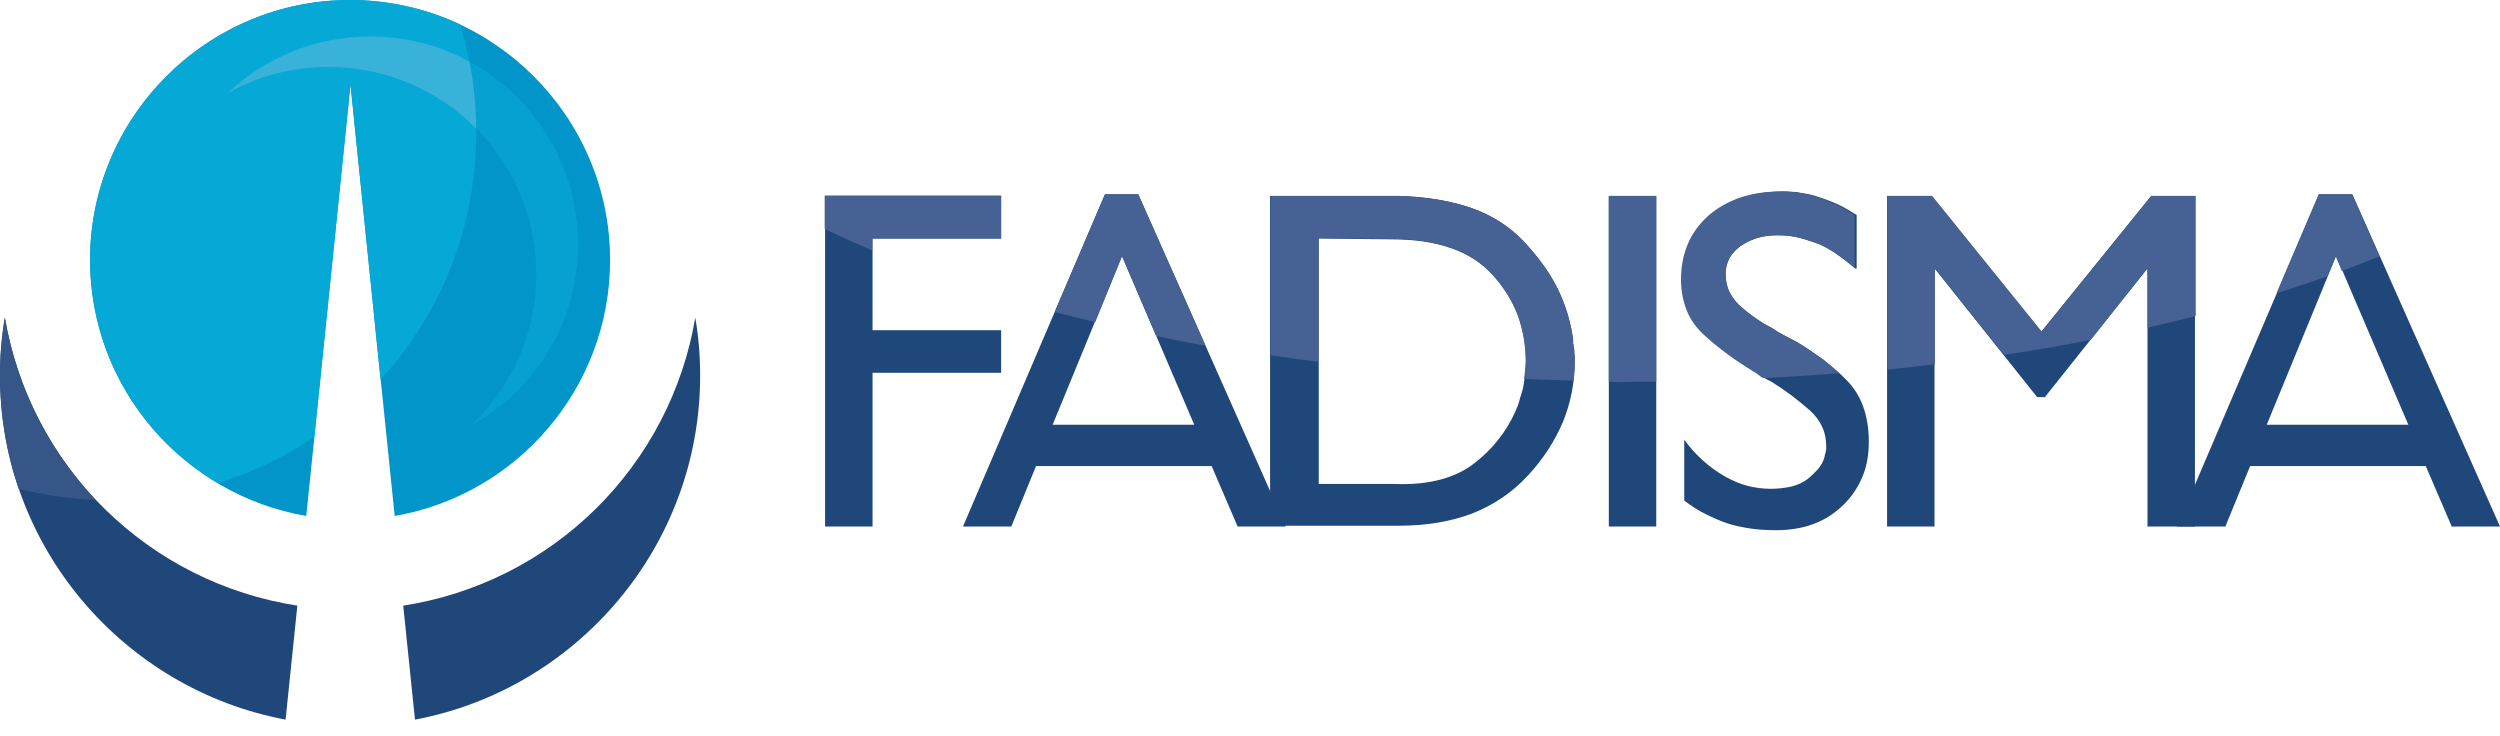 <svg width="146" height="43" viewBox="0 0 146 43" fill="none" xmlns="http://www.w3.org/2000/svg">
<g clip-path="url(#clip0)">
<path fill-rule="evenodd" clip-rule="evenodd" d="M76.968 28.262H81.374C82.44 28.309 83.364 28.215 84.146 28.001C84.928 27.788 85.615 27.456 86.16 27.006C87.16 26.23 87.957 25.222 88.481 24.069C88.529 23.927 88.6 23.808 88.647 23.666C88.694 23.524 88.742 23.406 88.766 23.263C88.813 23.145 88.837 23.026 88.884 22.884C88.931 22.742 88.955 22.624 88.979 22.482C89.026 22.221 89.05 21.96 89.073 21.747C89.097 21.51 89.121 21.321 89.121 21.131C89.121 20.16 88.955 19.26 88.647 18.407C88.315 17.554 87.842 16.796 87.202 16.085C86.562 15.375 85.733 14.83 84.762 14.498C83.767 14.143 82.606 13.977 81.279 13.977L77.015 13.93V28.262H76.968ZM74.196 11.442H81.682C83.293 11.49 84.715 11.726 85.946 12.153C87.155 12.579 88.173 13.243 88.979 14.095C89.808 14.972 90.471 15.872 90.945 16.82C91.419 17.767 91.727 18.786 91.869 19.828V19.994C91.869 20.042 91.869 20.089 91.892 20.136C91.892 20.184 91.892 20.255 91.916 20.302C91.916 20.35 91.94 20.421 91.94 20.468V20.634C91.94 20.681 91.94 20.729 91.964 20.776V21.108C91.964 22.363 91.727 23.524 91.277 24.637C90.803 25.751 90.139 26.793 89.216 27.788C88.315 28.759 87.226 29.494 85.97 29.991C84.715 30.465 83.293 30.702 81.706 30.702H74.173V11.442H74.196ZM93.954 11.442H96.725V30.749H93.954V11.442ZM128.185 30.749H125.414V15.73H125.366L119.42 23.192H118.97L113.024 15.73H112.976V30.749H110.205V11.442H112.811L119.207 19.378L125.627 11.442H128.185V30.749ZM108.357 15.683C107.969 15.356 107.565 15.048 107.149 14.759C106.746 14.498 106.367 14.285 105.988 14.167C105.585 14.024 105.206 13.906 104.851 13.835C104.495 13.764 104.164 13.74 103.832 13.74C103.382 13.74 102.979 13.787 102.6 13.906C102.221 14.024 101.913 14.19 101.629 14.38C101.345 14.593 101.132 14.83 100.989 15.091C100.844 15.376 100.771 15.694 100.776 16.014C100.776 16.37 100.847 16.701 100.966 16.986C101.108 17.27 101.297 17.554 101.534 17.791C101.795 18.028 102.079 18.265 102.411 18.502C102.742 18.739 103.074 18.952 103.453 19.141C103.572 19.212 103.69 19.284 103.785 19.355C103.903 19.426 104.022 19.497 104.164 19.568C104.306 19.639 104.424 19.71 104.567 19.781C104.709 19.852 104.827 19.923 104.969 19.994C105.49 20.302 105.964 20.634 106.462 20.989C106.936 21.368 107.409 21.747 107.836 22.197C108.262 22.624 108.594 23.145 108.807 23.737C109.02 24.329 109.139 25.017 109.139 25.798C109.139 26.556 109.02 27.243 108.76 27.859C108.499 28.475 108.12 29.044 107.623 29.517C107.101 30.015 106.533 30.37 105.893 30.607C105.254 30.844 104.519 30.963 103.761 30.963C103.24 30.963 102.719 30.939 102.245 30.868C101.771 30.797 101.297 30.702 100.871 30.56C100.445 30.418 100.018 30.228 99.592 30.015C99.165 29.802 98.763 29.541 98.36 29.233V25.68C98.995 26.561 99.811 27.296 100.752 27.835C101.179 28.072 101.629 28.262 102.079 28.38C102.926 28.593 103.811 28.601 104.661 28.404C105.017 28.309 105.301 28.167 105.562 27.978C105.822 27.765 106.035 27.551 106.201 27.362C106.367 27.148 106.485 26.935 106.556 26.675C106.556 26.627 106.556 26.604 106.58 26.556C106.58 26.509 106.604 26.462 106.628 26.39V26.343C106.628 26.319 106.628 26.296 106.651 26.248V26.177V26.106C106.651 25.68 106.58 25.277 106.414 24.922C106.249 24.566 106.012 24.258 105.704 23.974C105.372 23.69 105.04 23.406 104.661 23.121C104.27 22.828 103.867 22.552 103.453 22.292C103.382 22.245 103.287 22.221 103.216 22.174C103.121 22.126 103.05 22.079 102.956 22.008C102.908 21.96 102.885 21.937 102.837 21.913C102.79 21.889 102.766 21.866 102.719 21.818C102.671 21.795 102.648 21.771 102.6 21.747C102.553 21.724 102.529 21.7 102.482 21.676C101.961 21.345 101.439 21.013 100.966 20.657C100.492 20.302 100.018 19.923 99.592 19.52C99.165 19.118 98.834 18.668 98.62 18.123C98.407 17.578 98.289 16.986 98.289 16.322C98.289 15.541 98.431 14.854 98.692 14.238C98.952 13.622 99.355 13.077 99.876 12.603C100.421 12.129 101.06 11.774 101.747 11.537C102.458 11.3 103.264 11.182 104.14 11.182C104.33 11.182 104.519 11.182 104.685 11.205C104.875 11.205 105.04 11.229 105.23 11.276C105.396 11.3 105.562 11.324 105.751 11.371C105.941 11.418 106.106 11.466 106.296 11.537C106.675 11.655 107.03 11.798 107.386 11.963C107.741 12.129 108.073 12.342 108.428 12.556V15.683H108.357ZM58.466 13.93H50.957V19.284H58.466V21.771H50.957V30.749H48.185V11.442H58.466V13.93Z" fill="#20477A"/>
<path fill-rule="evenodd" clip-rule="evenodd" d="M140.646 24.803L136.429 14.948L132.378 24.803H140.646ZM146 30.749H143.181L141.665 27.22H131.407L129.962 30.749H127.143L135.434 11.347H137.377L146 30.749ZM69.743 24.803L65.526 14.948L61.475 24.803H69.743ZM75.097 30.749H72.277L70.761 27.22H60.504L59.059 30.749H56.239L64.531 11.347H66.473L75.097 30.749Z" fill="#20477A"/>
<path fill-rule="evenodd" clip-rule="evenodd" d="M74.196 11.442H81.682C83.293 11.49 84.715 11.726 85.947 12.153C87.155 12.579 88.173 13.243 88.979 14.095C89.808 14.972 90.471 15.872 90.945 16.82C91.419 17.767 91.727 18.786 91.869 19.828V19.994C91.869 20.042 91.869 20.089 91.893 20.136C91.893 20.184 91.893 20.255 91.916 20.302C91.916 20.35 91.94 20.421 91.94 20.468V20.634C91.94 20.681 91.94 20.729 91.964 20.776V21.108C91.964 21.487 91.94 21.866 91.893 22.221C90.921 22.197 89.95 22.174 89.002 22.126C89.026 21.984 89.05 21.842 89.05 21.724C89.073 21.487 89.097 21.297 89.097 21.108C89.097 20.136 88.931 19.236 88.623 18.383C88.292 17.53 87.818 16.772 87.178 16.062C86.539 15.351 85.71 14.806 84.738 14.475C83.743 14.119 82.582 13.953 81.256 13.953L76.992 13.906V21.131C76.068 21.013 75.144 20.894 74.22 20.752V11.442H74.196ZM93.954 22.292V11.442H96.725V22.292H95.375C94.901 22.316 94.427 22.316 93.954 22.292ZM125.414 19.141V15.73H125.366L122.097 19.852C120.439 20.184 118.757 20.468 117.027 20.729L113.048 15.73H113V21.273C112.076 21.392 111.152 21.487 110.228 21.581V11.442H112.834L119.231 19.355L125.651 11.442H128.233V18.454C127.285 18.691 126.361 18.928 125.414 19.141ZM108.357 15.683C107.969 15.356 107.565 15.048 107.149 14.759C106.746 14.498 106.367 14.285 105.988 14.167C105.585 14.024 105.206 13.906 104.851 13.835C104.496 13.764 104.164 13.74 103.832 13.74C103.382 13.74 102.979 13.787 102.6 13.906C102.221 14.024 101.913 14.19 101.629 14.38C101.345 14.593 101.132 14.83 100.989 15.091C100.844 15.376 100.771 15.694 100.776 16.014C100.776 16.37 100.847 16.701 100.966 16.986C101.108 17.27 101.297 17.554 101.534 17.791C101.795 18.028 102.079 18.265 102.411 18.502C102.743 18.739 103.074 18.952 103.453 19.141C103.572 19.212 103.69 19.284 103.785 19.355C103.903 19.426 104.022 19.497 104.164 19.568C104.306 19.639 104.424 19.71 104.567 19.781C104.709 19.852 104.827 19.923 104.969 19.994C105.491 20.302 105.964 20.634 106.462 20.989C106.793 21.25 107.101 21.51 107.409 21.795C105.941 21.913 104.448 22.008 102.956 22.079C102.932 22.055 102.885 22.032 102.837 22.008C102.79 21.96 102.766 21.937 102.719 21.913C102.671 21.889 102.648 21.866 102.6 21.818C102.553 21.795 102.529 21.771 102.482 21.747C102.435 21.724 102.411 21.7 102.363 21.676C101.842 21.345 101.321 21.013 100.847 20.657C100.374 20.302 99.9 19.923 99.473 19.52C99.047 19.118 98.715 18.668 98.502 18.123C98.289 17.578 98.17 16.986 98.17 16.322C98.17 15.541 98.312 14.854 98.573 14.238C98.834 13.622 99.236 13.077 99.758 12.603C100.302 12.129 100.942 11.774 101.629 11.537C102.34 11.3 103.145 11.182 104.022 11.182C104.211 11.182 104.401 11.182 104.567 11.205C104.756 11.205 104.922 11.229 105.112 11.276C105.277 11.3 105.443 11.324 105.633 11.371C105.822 11.418 105.988 11.466 106.178 11.537C106.557 11.655 106.912 11.798 107.267 11.963C107.623 12.129 107.954 12.342 108.31 12.556V15.683H108.357ZM58.466 13.93H50.933V14.617C49.985 14.214 49.062 13.811 48.161 13.361V11.418H58.466V13.93ZM132.947 17.128L135.411 11.348H137.353L138.964 14.972C138.253 15.256 137.519 15.541 136.761 15.825L136.406 14.972L135.932 16.133C134.984 16.465 133.966 16.796 132.947 17.128ZM61.593 18.218L64.531 11.348H66.474L70.406 20.184C69.435 20.018 68.463 19.828 67.516 19.615L65.526 14.972L63.962 18.81C63.157 18.62 62.352 18.407 61.593 18.218Z" fill="#466193"/>
<path fill-rule="evenodd" clip-rule="evenodd" d="M20.444 0C28.807 0 35.629 6.823 35.629 15.185C35.629 22.671 30.181 28.901 23.05 30.133L20.468 4.951L17.886 30.133C10.731 28.901 5.259 22.671 5.259 15.185C5.259 6.823 12.082 0 20.444 0Z" fill="#0295CA"/>
<path fill-rule="evenodd" clip-rule="evenodd" d="M16.678 42.026C7.202 40.249 0 31.91 0 21.937C0 20.776 0.095 19.663 0.284 18.549C1.006 22.79 3.044 26.697 6.11 29.716C9.175 32.735 13.113 34.712 17.365 35.369L16.678 42.026ZM40.604 18.549C40.794 19.639 40.889 20.776 40.889 21.937C40.889 31.91 33.687 40.249 24.235 42.026L23.548 35.369C27.797 34.712 31.731 32.733 34.793 29.714C37.854 26.695 39.888 22.789 40.604 18.549Z" fill="#20477A"/>
<path fill-rule="evenodd" clip-rule="evenodd" d="M21.629 2.132C28.333 2.132 33.758 7.557 33.758 14.261C33.758 18.833 31.247 22.79 27.504 24.851C29.849 22.648 31.318 19.497 31.318 16.014C31.318 9.31 25.893 3.885 19.189 3.885C17.057 3.885 15.043 4.43 13.314 5.401C15.567 3.291 18.542 2.122 21.629 2.132Z" fill="#06A0D1"/>
<path fill-rule="evenodd" clip-rule="evenodd" d="M20.444 0C22.742 0 24.922 0.521 26.864 1.421C27.48 3.435 27.812 5.543 27.812 7.747C27.812 13.314 25.703 18.383 22.221 22.174L20.468 4.927L18.36 25.514C16.654 26.675 14.759 27.575 12.745 28.215C10.469 26.884 8.581 24.982 7.267 22.696C5.954 20.411 5.262 17.821 5.259 15.185C5.259 6.823 12.082 0 20.444 0Z" fill="#06A8D5"/>
<path fill-rule="evenodd" clip-rule="evenodd" d="M5.567 29.186C4.027 29.138 2.535 28.901 1.09 28.546C0.379 26.485 0 24.258 0 21.937C0 20.776 0.095 19.663 0.284 18.549C0.963 22.536 2.801 26.235 5.567 29.186Z" fill="#365688"/>
<path fill-rule="evenodd" clip-rule="evenodd" d="M27.409 3.601C27.67 4.856 27.788 6.159 27.812 7.51C26.685 6.368 25.342 5.461 23.862 4.843C22.382 4.225 20.793 3.907 19.189 3.909C17.057 3.909 15.043 4.454 13.314 5.425C15.493 3.364 18.407 2.132 21.629 2.132C23.713 2.132 25.703 2.653 27.409 3.601Z" fill="#39B2DA"/>
</g>
<defs>
<clipPath id="clip0">
<rect width="146" height="42.026" fill="white"/>
</clipPath>
</defs>
</svg>
